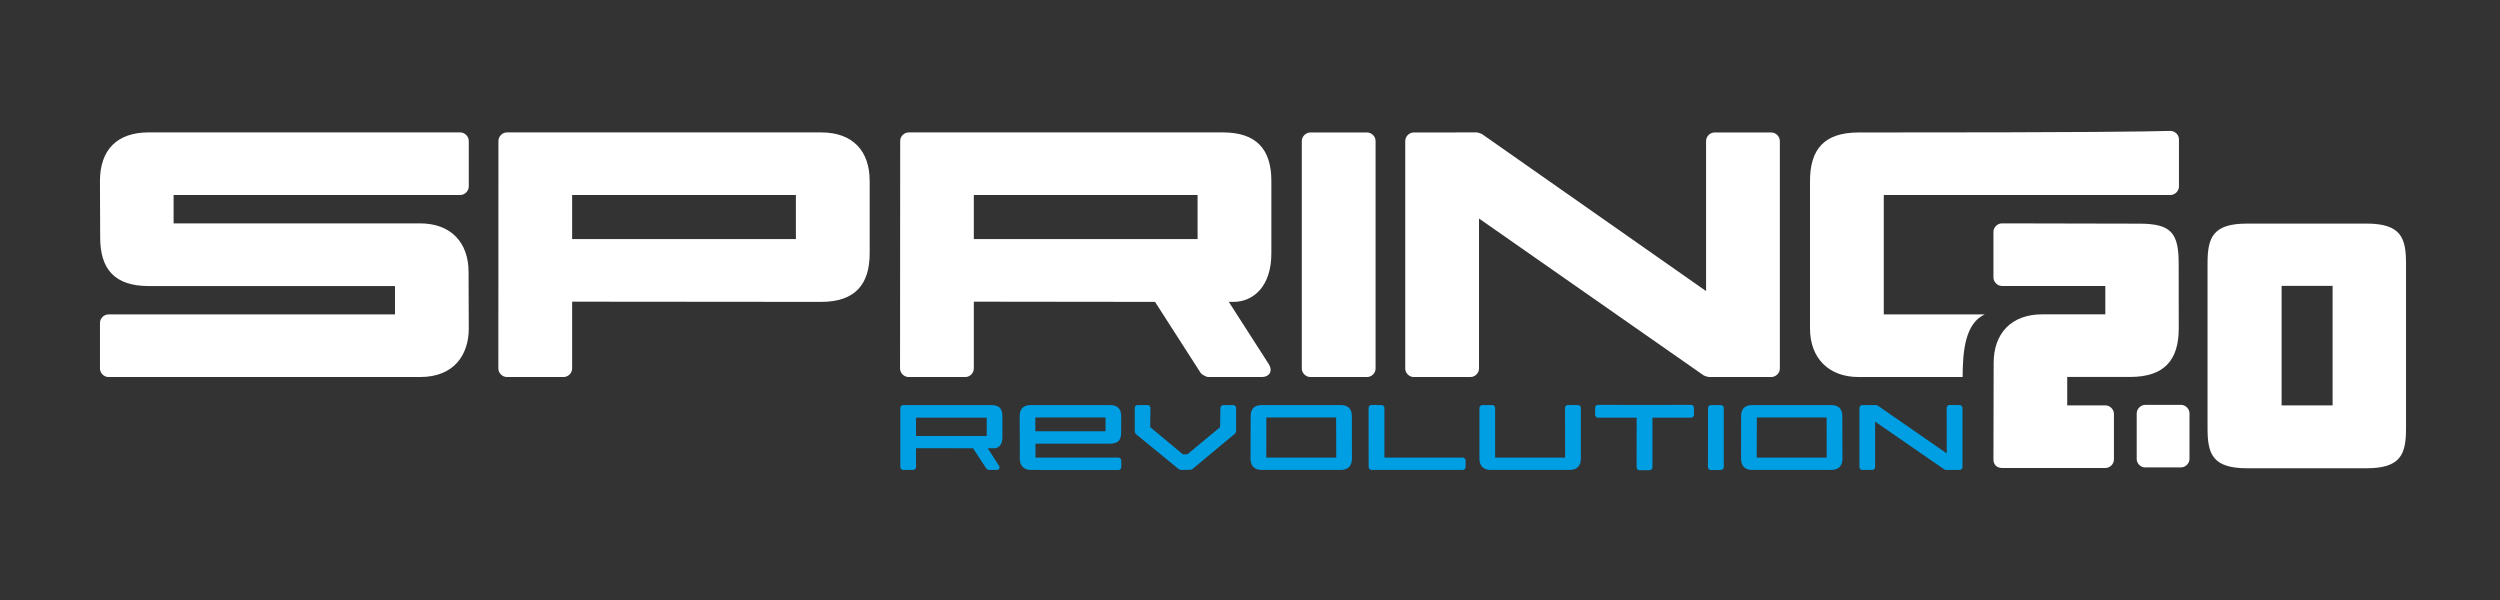 <?xml version="1.0" encoding="UTF-8" standalone="no"?>
<!DOCTYPE svg PUBLIC "-//W3C//DTD SVG 1.1//EN" "http://www.w3.org/Graphics/SVG/1.1/DTD/svg11.dtd">
<svg width="250px" height="60px" version="1.1" xmlns="http://www.w3.org/2000/svg" xmlns:xlink="http://www.w3.org/1999/xlink" xml:space="preserve" xmlns:serif="http://www.serif.com/" style="fill-rule:evenodd;clip-rule:evenodd;stroke-linejoin:round;stroke-miterlimit:1.414;">
    <rect width="100%" height="100%" fill="#333333" stroke="none"/>
    <g id="ArtBoard1" transform="matrix(0.188,0,0,0.188,0,0)">
        <rect x="0" y="0" width="1333.33" height="320" style="fill:none;"/>
        <g transform="matrix(3.81,0,0,3.81,-8286.12,-6204.03)">
            <path d="M2188.79,1673.44C2188.79,1672.81 2189.34,1672.25 2189.97,1672.25L2229.98,1672.25L2229.98,1668.29L2195.6,1668.29C2190.84,1668.29 2188.82,1665.93 2188.82,1661.51L2188.79,1653.62C2188.79,1649.3 2191.16,1646.84 2195.57,1646.84L2239.09,1646.84C2239.72,1646.84 2240.28,1647.39 2240.28,1648.03L2240.28,1654.39C2240.28,1655.02 2239.72,1655.58 2239.09,1655.58L2199.07,1655.58L2199.07,1659.54L2233.47,1659.54C2237.81,1659.54 2240.25,1662.23 2240.25,1666.32L2240.28,1674.21C2240.28,1677.83 2238.28,1680.99 2233.5,1680.99L2189.97,1680.99C2189.34,1680.99 2188.79,1680.43 2188.79,1679.81L2188.79,1673.44ZM2437.83,1672.25L2451.92,1672.25C2449.2,1673.49 2448.84,1677.38 2448.84,1680.99C2445.19,1680.99 2434.31,1680.99 2434.31,1680.99C2430.09,1680.99 2427.53,1678.3 2427.53,1674.22L2427.53,1653.63C2427.53,1649.2 2429.51,1646.85 2434.31,1646.85C2468.14,1646.85 2473.97,1646.72 2477.82,1646.63C2478.47,1646.61 2479.04,1647.16 2479.04,1647.82L2479.04,1654.39C2479.04,1655.02 2478.48,1655.58 2477.85,1655.58L2437.83,1655.58L2437.83,1672.25ZM2254.71,1661.73L2285.95,1661.73L2285.95,1655.58L2254.71,1655.58L2254.71,1661.73ZM2296.25,1663.72C2296.25,1667.99 2294.28,1670.5 2289.47,1670.5L2254.71,1670.47L2254.71,1679.81C2254.71,1680.44 2254.16,1680.99 2253.52,1680.99L2245.6,1680.99C2244.97,1680.99 2244.41,1680.44 2244.41,1679.81L2244.42,1648.02C2244.42,1647.39 2244.98,1646.84 2245.61,1646.84L2289.47,1646.84C2293.94,1646.84 2296.25,1649.47 2296.25,1653.62L2296.25,1663.72ZM2352.33,1663.72C2352.33,1668.34 2349.82,1670.5 2347.02,1670.5L2346.39,1670.5L2351.95,1679.16C2352.57,1680.13 2352.1,1680.99 2350.95,1680.99L2343.48,1680.99C2343.26,1680.99 2342.6,1680.63 2342.48,1680.45L2336.09,1670.5L2310.79,1670.47L2310.79,1679.81C2310.79,1680.44 2310.24,1680.99 2309.61,1680.99L2301.68,1680.99C2301.05,1680.99 2300.49,1680.44 2300.49,1679.81L2300.51,1648.02C2300.51,1647.39 2301.06,1646.84 2301.7,1646.84L2345.56,1646.84C2350.17,1646.84 2352.33,1649.12 2352.33,1653.62L2352.33,1663.72ZM2310.79,1661.73L2342.03,1661.73L2342.03,1655.58L2310.79,1655.58L2310.79,1661.73ZM2366.88,1679.81C2366.88,1680.44 2366.33,1680.99 2365.69,1680.99L2357.77,1680.99C2357.14,1680.99 2356.58,1680.44 2356.58,1679.81L2356.58,1648.04C2356.58,1647.41 2357.14,1646.85 2357.77,1646.85L2365.69,1646.85C2366.33,1646.85 2366.88,1647.41 2366.88,1648.04L2366.88,1679.81ZM2413.02,1668.99L2413.02,1648.04C2413.02,1647.41 2413.57,1646.85 2414.2,1646.85L2422.13,1646.85C2422.76,1646.85 2423.32,1647.41 2423.32,1648.04L2423.32,1679.81C2423.32,1680.44 2422.76,1680.99 2422.13,1680.99L2413.39,1680.99C2413.32,1680.99 2412.76,1680.82 2412.71,1680.78L2381.32,1658.86L2381.32,1679.81C2381.32,1680.44 2380.76,1680.99 2380.13,1680.99L2372.2,1680.99C2371.57,1680.99 2371.02,1680.44 2371.02,1679.81L2371.02,1648.04C2371.02,1647.41 2371.57,1646.85 2372.2,1646.85L2381.04,1646.84C2381.11,1646.84 2381.67,1647.02 2381.72,1647.06L2413.02,1668.99Z" style="fill:white;fill-rule:nonzero;"/>
        </g>
        <g transform="matrix(3.81,0,0,3.81,-8286.12,-6008.67)">
            <path d="M2446.61,1634.02C2446.61,1633.81 2446.8,1633.62 2447.01,1633.62L2448.42,1633.63C2448.63,1633.63 2448.82,1633.82 2448.82,1634.03L2448.82,1642.29C2448.82,1642.5 2448.63,1642.69 2448.42,1642.69L2446.52,1642.69L2446.29,1642.62L2436.62,1635.94L2436.62,1642.29C2436.62,1642.5 2436.43,1642.69 2436.22,1642.69L2434.82,1642.69C2434.61,1642.69 2434.43,1642.5 2434.43,1642.29L2434.43,1634.03C2434.43,1633.82 2434.61,1633.63 2434.82,1633.63L2436.75,1633.63L2436.98,1633.7L2446.62,1640.38L2446.61,1634.02ZM2319.38,1637.29L2329.18,1637.29L2329.18,1635.36L2320.65,1635.36L2319.38,1635.36L2319.38,1637.29ZM2317.21,1641.13L2317.21,1637.82L2317.2,1637.45L2317.19,1635.19C2317.19,1634.16 2317.7,1633.63 2318.76,1633.63L2329.8,1633.63C2330.85,1633.63 2331.37,1634.16 2331.37,1635.19L2331.36,1637.46C2331.36,1638.54 2330.93,1639.02 2329.78,1639.02L2319.4,1639.02L2319.4,1640.96L2330.97,1640.96C2331.18,1640.96 2331.37,1641.14 2331.37,1641.35L2331.38,1642.3C2331.38,1642.52 2331.19,1642.7 2330.98,1642.7L2318.78,1642.69C2317.66,1642.69 2317.21,1642 2317.21,1641.13ZM2314.78,1638.1C2314.78,1639.27 2314.18,1639.66 2313.64,1639.66L2312.73,1639.66L2314.29,1642.08C2314.5,1642.4 2314.34,1642.69 2313.95,1642.69L2312.88,1642.69C2312.81,1642.69 2312.59,1642.57 2312.55,1642.51L2310.68,1639.66L2302.72,1639.65L2302.72,1642.29C2302.72,1642.5 2302.53,1642.69 2302.32,1642.69L2300.92,1642.69C2300.71,1642.69 2300.53,1642.5 2300.53,1642.29L2300.53,1634.02C2300.53,1633.81 2300.72,1633.63 2300.93,1633.63L2313.22,1633.63C2314.33,1633.63 2314.78,1634.11 2314.78,1635.19L2314.78,1638.1ZM2312.59,1637.95L2312.59,1635.39L2302.72,1635.39L2302.72,1637.95L2312.59,1637.95ZM2340.6,1640.51L2345.17,1636.72L2345.22,1634.03C2345.22,1633.81 2345.4,1633.63 2345.62,1633.63L2347.01,1633.63C2347.22,1633.63 2347.41,1633.81 2347.41,1634.03L2347.41,1637.23L2347.4,1637.33C2347.4,1637.38 2347.3,1637.58 2347.26,1637.61L2341.29,1642.58C2341.26,1642.6 2341.06,1642.67 2341.03,1642.67L2339.69,1642.69C2339.66,1642.69 2339.45,1642.62 2339.43,1642.6L2333.41,1637.67C2333.36,1637.64 2333.26,1637.42 2333.26,1637.37L2333.26,1634.03C2333.26,1633.82 2333.44,1633.63 2333.66,1633.63L2335.05,1633.63C2335.27,1633.63 2335.45,1633.81 2335.45,1634.03L2335.41,1636.7L2339.98,1640.51L2340.6,1640.51ZM2363.57,1635.19L2363.58,1641.13C2363.58,1642 2363.13,1642.69 2362.01,1642.69L2350.99,1642.69C2349.87,1642.69 2349.42,1642 2349.42,1641.13L2349.44,1635.19C2349.44,1634.16 2349.95,1633.63 2351.01,1633.63L2362,1633.63C2363.05,1633.63 2363.57,1634.16 2363.57,1635.19ZM2351.62,1640.96L2361.39,1640.96L2361.37,1635.36L2351.63,1635.36L2351.62,1640.96ZM2368.11,1640.96L2379.05,1640.96C2379.26,1640.96 2379.45,1641.14 2379.45,1641.35L2379.45,1642.29C2379.45,1642.5 2379.26,1642.69 2379.05,1642.69L2366.31,1642.69C2366.1,1642.69 2365.91,1642.5 2365.91,1642.29L2365.9,1634.02C2365.9,1633.8 2366.09,1633.62 2366.3,1633.62L2367.71,1633.63C2367.92,1633.63 2368.11,1633.81 2368.11,1634.02L2368.11,1640.96ZM2393.33,1634.02C2393.33,1633.8 2393.52,1633.62 2393.73,1633.62L2395.14,1633.63C2395.35,1633.63 2395.54,1633.81 2395.54,1634.02L2395.54,1641.13C2395.54,1642 2395.09,1642.69 2393.97,1642.69L2382.95,1642.69C2381.83,1642.69 2381.38,1642 2381.38,1641.13L2381.38,1634.03C2381.38,1633.82 2381.56,1633.63 2381.78,1633.63L2383.17,1633.63C2383.39,1633.63 2383.57,1633.82 2383.57,1634.03L2383.57,1640.96L2393.34,1640.96L2393.33,1634.02ZM2397.92,1635.39C2397.71,1635.39 2397.53,1635.2 2397.53,1634.99L2397.53,1634C2397.53,1633.79 2397.71,1633.6 2397.93,1633.6C2400.11,1633.62 2408.75,1633.62 2410.93,1633.6C2411.14,1633.6 2411.33,1633.79 2411.33,1634L2411.33,1634.99C2411.33,1635.2 2411.15,1635.39 2410.93,1635.39L2405.53,1635.39L2405.53,1642.33C2405.53,1642.53 2405.34,1642.72 2405.13,1642.72L2403.72,1642.73C2403.51,1642.73 2403.32,1642.55 2403.32,1642.33L2403.33,1635.39L2397.92,1635.39ZM2415.09,1633.63C2415.3,1633.63 2415.49,1633.81 2415.49,1634.03L2415.49,1642.29C2415.49,1642.5 2415.3,1642.69 2415.09,1642.69L2413.68,1642.7C2413.47,1642.7 2413.28,1642.51 2413.28,1642.3L2413.29,1634.03C2413.29,1633.81 2413.48,1633.63 2413.69,1633.63L2415.09,1633.63ZM2432.04,1635.19L2432.06,1641.13C2432.06,1642 2431.61,1642.69 2430.49,1642.69L2419.47,1642.69C2418.35,1642.69 2417.9,1642 2417.9,1641.13L2417.91,1635.19C2417.91,1634.16 2418.43,1633.63 2419.48,1633.63L2430.47,1633.63C2431.53,1633.63 2432.04,1634.16 2432.04,1635.19ZM2420.09,1640.96L2429.86,1640.96L2429.85,1635.36L2420.11,1635.36L2420.09,1640.96Z" style="fill:rgb(0,158,227);"/>
        </g>
        <g transform="matrix(3.81,0,0,3.81,-8286.12,-6106.27)">
            <path d="M2510.74,1662.53C2510.74,1666.14 2509.99,1668.07 2505.2,1668.07L2488.57,1668.07C2483.78,1668.07 2483.03,1666.14 2483.03,1662.53L2483.03,1639.45C2483.03,1635.84 2483.78,1633.91 2488.57,1633.91L2505.2,1633.91C2509.99,1633.91 2510.74,1635.84 2510.74,1639.45L2510.74,1662.53ZM2500.49,1659.29L2500.49,1656.97L2500.49,1642.61L2493.37,1642.61L2493.37,1659.29L2500.49,1659.29ZM2469.96,1660.48C2469.96,1659.85 2469.41,1659.29 2468.78,1659.29L2463.44,1659.29L2463.44,1655.32L2472.23,1655.32C2476.99,1655.32 2479.01,1652.97 2479.01,1648.55L2479,1639.46C2479,1635.14 2477.88,1633.92 2473.47,1633.92L2454.33,1633.88C2453.7,1633.88 2453.14,1634.43 2453.14,1635.06L2453.14,1641.43C2453.14,1642.06 2453.7,1642.62 2454.33,1642.62L2468.76,1642.62L2468.76,1646.58L2459.95,1646.58C2455.61,1646.58 2453.17,1649.27 2453.17,1653.36L2453.14,1666.84C2453.14,1667.6 2453.65,1668.03 2454.33,1668.03L2468.78,1668.03C2469.41,1668.03 2469.96,1667.48 2469.96,1666.84L2469.96,1660.48ZM2479.32,1667.95L2474.19,1667.95C2473.62,1667.88 2473.14,1667.36 2473.14,1666.78L2473.14,1660.41C2473.14,1659.78 2473.7,1659.22 2474.33,1659.22L2479.46,1659.22C2480.03,1659.3 2480.51,1659.82 2480.51,1660.4L2480.51,1666.77C2480.51,1667.4 2479.95,1667.95 2479.32,1667.95Z" style="fill:white;"/>
        </g>
    </g>
</svg>
